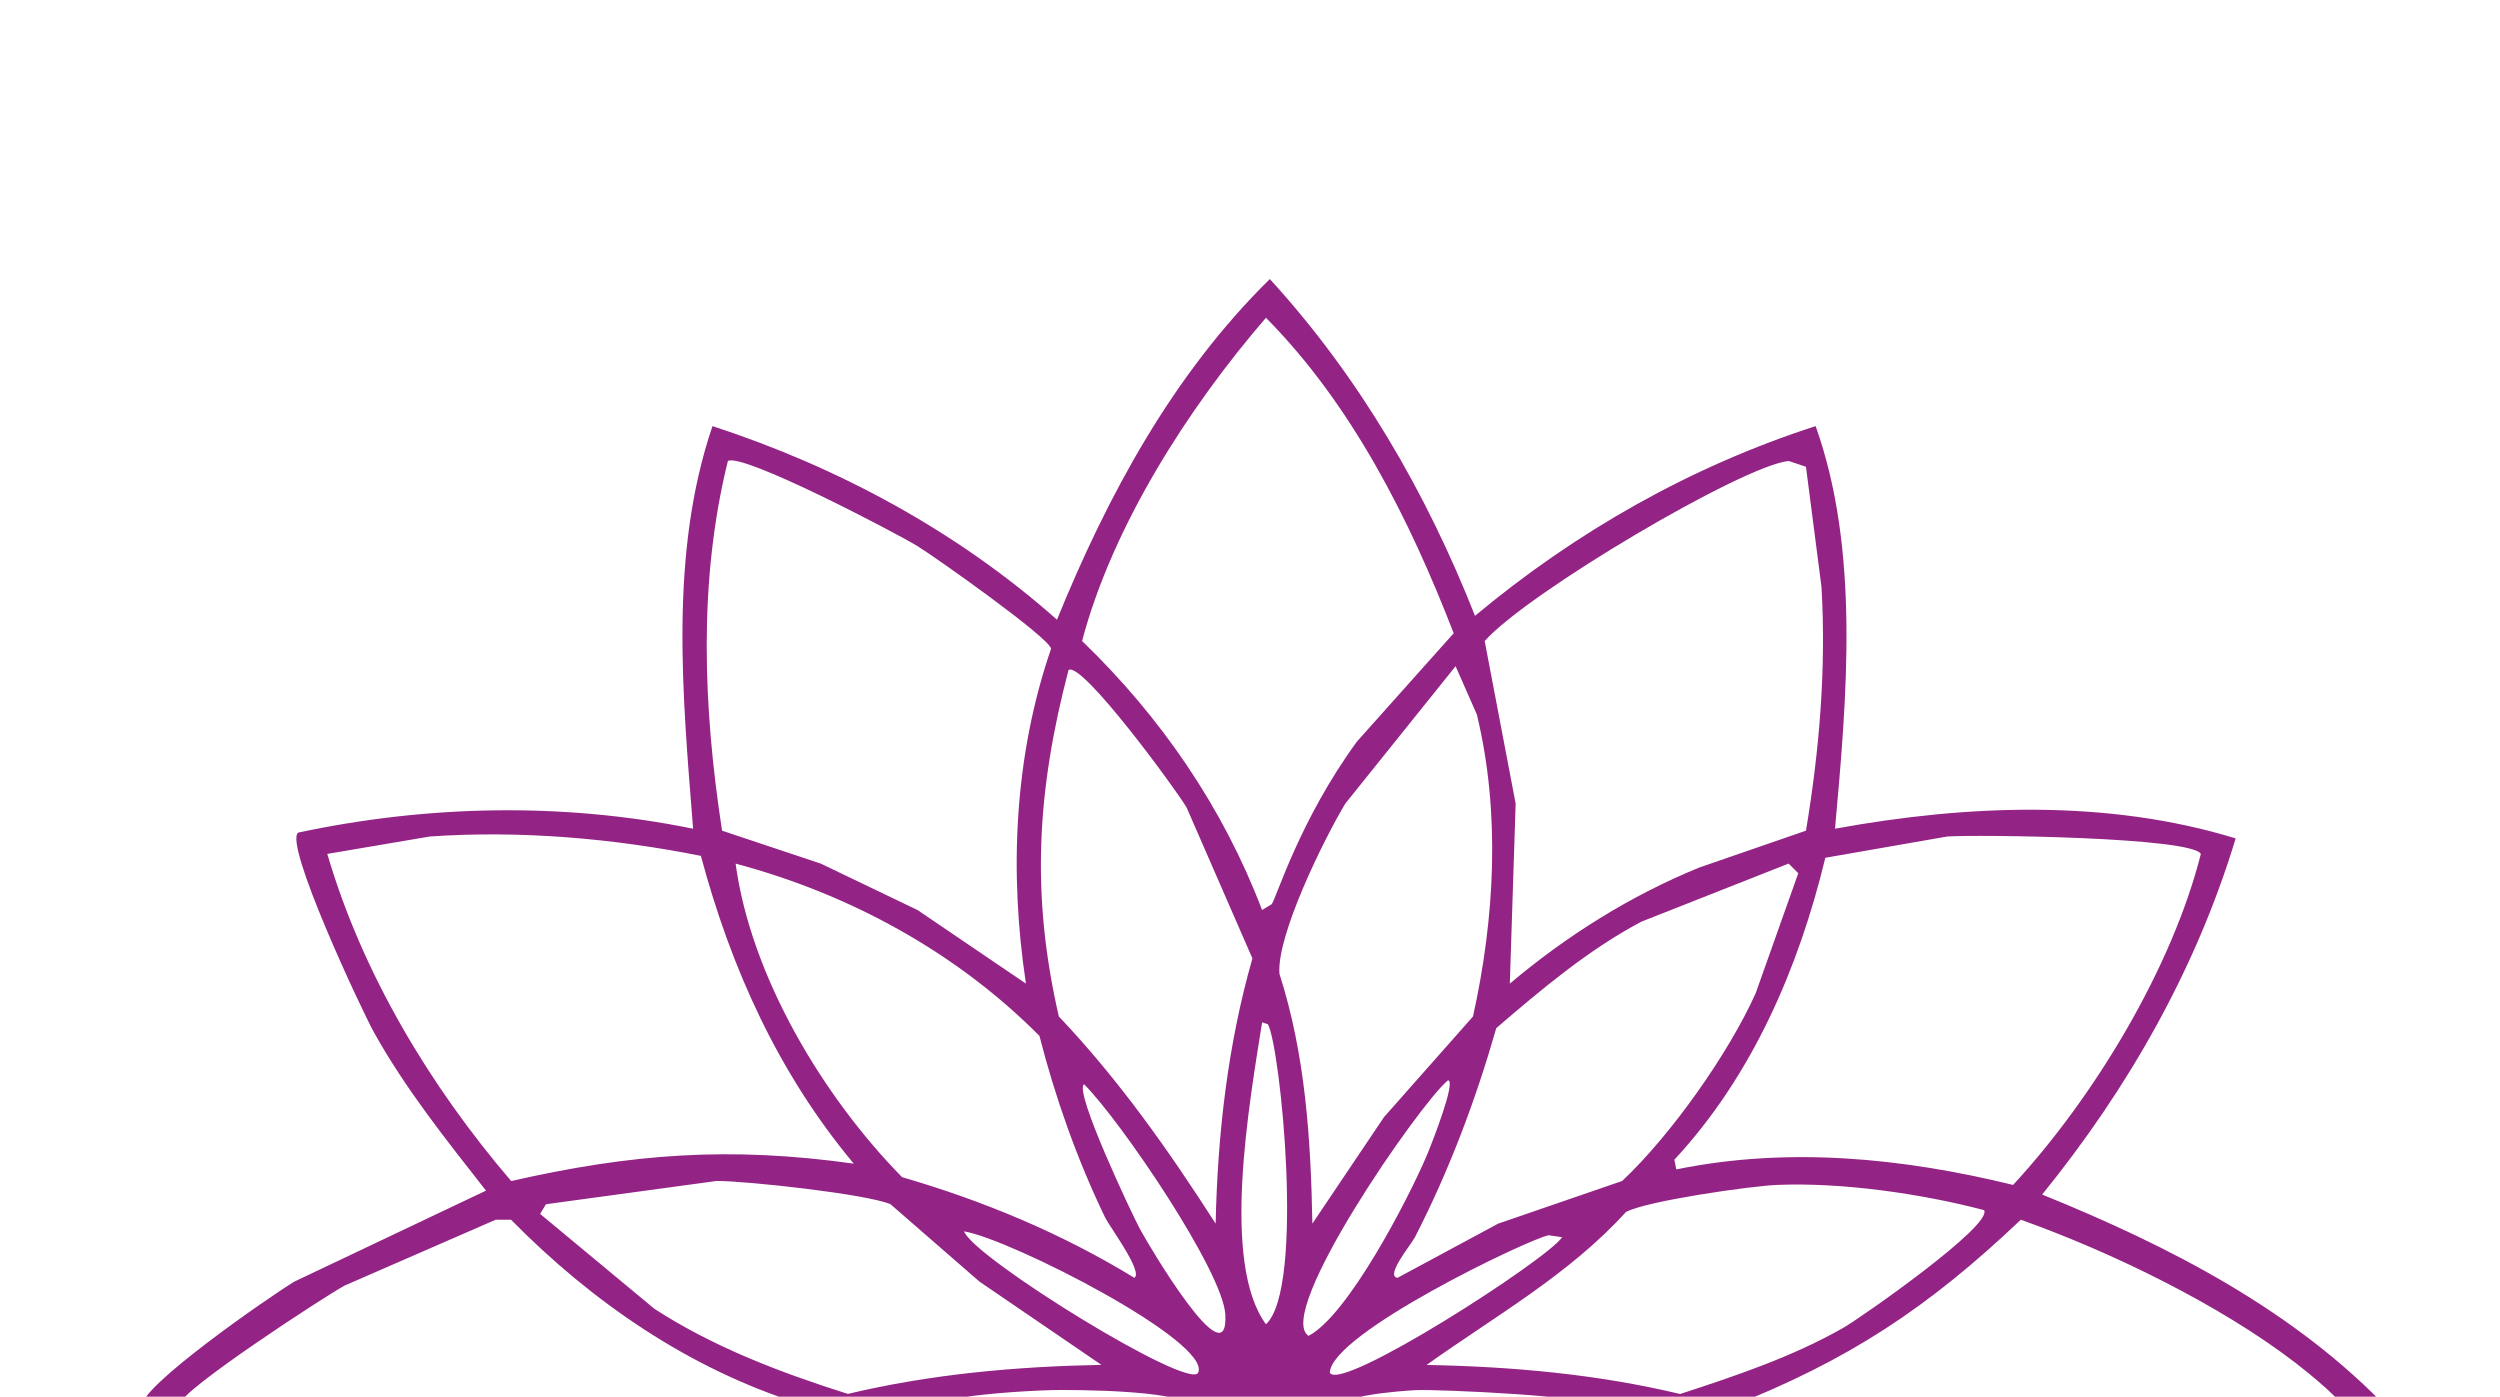 <?xml version="1.0" encoding="UTF-8"?>
<svg id="Capa_1" xmlns="http://www.w3.org/2000/svg" viewBox="0 0 537 300">
  <defs>
    <style>
      .cls-1 {
        fill: #942386;
      }
    </style>
  </defs>
  <path class="cls-1" d="M272.76,59.94c19.23,21.02,33.62,45.84,44.07,72.34,21.61-18.03,46.35-32.1,73.17-40.75,9.56,26.84,6.69,58.3,4.16,86.48,28.17-5.16,58.43-6.4,86.06,2.08-8.5,28.11-23.15,53.8-41.57,76.5,27.36,11.08,54.47,24.99,74.83,46.57-20.86,20.32-46.64,35.16-74,44.9,4.99,6.93,9.98,13.86,14.97,20.79,4.89,7.53,29.4,53.83,24.53,56.96-27.96,5.57-56.75,5.79-84.81.83,3.03,28.5,4.51,57.78-3.33,85.65-27.29-6.57-53.28-23.08-74.83-40.75-10.77,26.4-24.25,53.11-45.73,72.34-19.57-20.6-33.08-45.48-44.07-71.51-21.43,17.4-46.85,33.65-74,39.91-6.47-25.77-7.89-58.44-2.08-84.4l-1.25-1.25c-28.14,5.04-57.27,4.96-85.23-1.25,3.58-18.72,16.82-43.9,27.44-59.87,4.43-6.1,8.87-12.2,13.3-18.29-12.36-.64-72.47-37.34-74-44.9-.86-4.23,27.79-23.97,32.84-27.03,13.72-6.51,27.44-13.03,41.16-19.54-8.5-10.86-17.4-21.98-24.11-34.09-2.59-4.67-19.46-40.62-16.21-42.82,27.81-5.93,56.9-6.53,84.81-.83-2.25-28.63-5.21-58.89,4.16-86.48,27.07,8.82,52.67,22.66,74,41.58,10.91-26.8,24.96-52.76,45.73-73.18ZM271.93,68.25c-16.77,19.45-32.96,44.76-39.5,69.43,16.89,16.29,30.29,35.76,38.66,57.79.69-.42,1.39-.83,2.08-1.25,1.11-1.64,6.03-18.11,18.29-34.92,6.93-7.76,13.86-15.52,20.79-23.28-9.46-24.46-21.84-49.09-40.33-67.77ZM156.35,99.02c-6.42,25.91-5.29,53.14-1.25,79.41,7.07,2.36,14.14,4.71,21.2,7.07,6.93,3.33,13.86,6.65,20.79,9.98,7.76,5.27,15.52,10.53,23.28,15.8-3.63-23.98-2.52-48.91,5.4-71.93-.36-2.37-24.93-19.74-28.69-22.04-4.84-2.95-37.56-20.09-40.74-18.29ZM384.18,99.02c-9.8.98-55.92,28.19-65.27,38.67,2.22,11.64,4.43,23.28,6.65,34.92-.42,12.89-.83,25.78-1.25,38.67,12.2-10.29,25.94-18.92,40.74-24.95,7.62-2.63,15.24-5.27,22.87-7.9,2.88-17.2,4.37-34.9,3.33-52.39-1.11-8.59-2.22-17.19-3.33-25.78l-3.74-1.25ZM312.67,143.09c-7.9,9.84-15.8,19.68-23.7,29.52-4.56,7.58-14.84,28.44-14.14,36.59,5.57,17.31,6.73,35.51,7.07,53.63,5.13-7.62,10.25-15.24,15.38-22.87,6.37-7.21,12.75-14.41,19.12-21.62,4.67-21.07,5.94-43.71.83-64.86-1.52-3.46-3.05-6.93-4.57-10.39ZM229.52,143.92c-6.78,25.89-8.12,48.19-2.08,74.42,12.91,13.59,23.57,28.75,33.68,44.49.42-19.27,2.6-38.44,7.9-56.96-4.71-10.81-9.42-21.62-14.14-32.43-2.27-3.85-22.5-31.49-25.36-29.52ZM92.33,179.68c-7.34,1.25-14.69,2.49-22.03,3.74,7.52,25.65,22.02,49.84,39.5,70.27,26.07-5.92,46.96-7.46,73.59-3.74-16.14-19.33-26.33-41.83-32.84-66.11-18.94-3.78-38.84-5.5-58.2-4.16ZM418.27,179.68c-8.73,1.52-17.46,3.05-26.19,4.57-5.72,23.67-15.71,46.85-32.43,64.86.14.69.28,1.39.42,2.08,24.06-4.93,48.66-2.46,72.34,3.33,17.34-18.75,34.14-46.54,40.33-71.1-1.96-3.6-47.97-4.19-54.46-3.74ZM158.01,185.5c3.27,24.2,18.75,50.04,35.75,67.35,17.52,5.1,34.33,12.1,49.89,21.62,2.01-1.14-5.36-11.08-6.24-12.89-6-12.41-10.73-25.75-14.14-39.08-17.93-18.02-40.75-30.45-65.27-37ZM384.18,185.5c-10.53,4.16-21.06,8.32-31.6,12.47-11.43,6.05-21.41,14.49-31.18,22.87-4.44,15.52-10.1,30.54-17.46,44.9-.76,1.49-6.53,8.42-3.74,8.73,7.21-3.88,14.41-7.76,21.62-11.64,8.87-3.05,17.74-6.1,26.61-9.15,10.45-9.79,22.89-27.41,28.69-40.33,3.05-8.59,6.1-17.19,9.15-25.78-.69-.69-1.39-1.39-2.08-2.08ZM271.1,219.59c-2.72,17.29-8.88,51.67.83,64.86,8.37-7.67,3.11-59.57.42-64.44-.42-.14-.83-.28-1.25-.42ZM311.01,232.06c-5.99,4.89-37.36,50.1-29.93,54.88,8.42-4.36,21.32-29.19,25.36-38.67,1.03-2.42,6.47-16.25,4.57-16.22ZM232.85,232.9c-2.24,1.41,10.3,27.92,12.06,31.18,1.68,3.12,19.04,32.66,18.29,18.29-.48-9.21-22.44-41.59-30.35-49.48ZM153.86,253.68c-12.2,1.66-24.39,3.33-36.59,4.99-.42.69-.83,1.39-1.25,2.08,8.18,6.79,16.35,13.58,24.53,20.37,12.73,8.26,27.16,13.74,41.57,18.29,17.89-4.26,36.07-5.88,54.46-6.24-8.73-5.96-17.46-11.92-26.19-17.88-6.37-5.54-12.75-11.09-19.12-16.63-5.13-2.18-31.01-5.02-37.42-4.99ZM381.68,254.52c-5.72.24-28.04,3.44-32.43,5.82-12.26,13.5-28.15,22.37-42.82,32.85,18.39.35,36.57,1.97,54.46,6.24,11.93-3.9,23.98-7.93,34.92-14.14,3.92-2.22,32.5-22.25,30.35-25.36-13.5-3.55-30.58-5.99-44.48-5.41ZM106.46,262c-10.81,4.71-21.62,9.42-32.43,14.14-4.52,2.46-35.03,22.41-35.34,25.36,18.4,17.06,47.42,34.72,71.92,40.33,14.58-15.4,32.32-26.99,51.55-35.76,1.1-.5,10.88-2.52,9.56-4.57-23.76-7.51-44.57-21.85-61.95-39.5h-3.33ZM434.07,262c-20.01,18.99-37,30.21-62.78,40.33,23.52,8.68,44.97,21.85,61.95,40.33,26.54-6.53,49.91-21.92,71.09-38.67.72-1.79-9.32-9.77-11.23-11.23-16.38-12.58-39.57-23.82-59.04-30.77ZM207.07,264.49c2.07,5.69,48.53,34.37,50.3,30.35,2.9-6.58-40.13-28.63-50.3-30.35ZM332.63,265.33c-4.21.81-46.73,21.08-46.98,29.52,2.2,4.4,46.92-24.43,49.89-29.1-.97-.14-1.94-.28-2.91-.42ZM226.2,298.59c-14.84.4-37.23,3-19.96,5.82,6.43,1.05,47.02,2.67,49.47-1.25,2.98-4.75-27.04-4.64-29.52-4.57ZM304.36,298.59c-2.61.11-21.04,1.35-15.8,4.99,5.43,3.77,46.51,2.23,55.29-1.25.4-2.46-35.39-3.92-39.5-3.74ZM181.3,305.24c-24.07,7.7-47.56,19.43-64.44,38.67,24.17,8.49,50.61,7.1,75.25,1.25,13.39-13.15,29.01-23.19,44.48-33.68-18.78-.2-36.96-2.71-55.29-6.24ZM357.57,305.24c-16.54,5.34-33.94,5.39-51.14,6.24,9.28,6.24,18.57,12.47,27.85,18.71,5.54,4.99,11.09,9.98,16.63,14.97,13.47,6.77,60.62,6.85,76.08-.42-15.92-18.98-45.01-35.68-69.43-39.5ZM256.13,309.4c-4.91-.95-43.34,22.7-47.81,29.52,1.3,1.98,29.41-12.46,32.84-14.55,1.42-.87,21.83-13.64,14.97-14.97ZM286.89,309.4c-6.01,1.4,11.66,13.08,13.3,14.14,4.16,2.67,34.83,18.54,36.17,16.22-5.23-6.96-44.26-31.57-49.47-30.35ZM261.95,317.71c-3.58-.26-15.07,18.46-17.05,22.04-1.78,3.23-15.23,31.4-12.89,32.85,7.38-6.56,34.93-47.1,31.18-54.47-.42-.14-.83-.28-1.25-.42ZM281.07,317.71c-6.04,3.89,15.18,36.34,18.71,41.16,1.45,1.99,11.15,15.13,11.64,11.64.43-3.06-21.7-51.1-30.35-52.8ZM271.1,320.21c-7.84,15.27-2.95,45.72-.42,63.61.42.14.83.28,1.25.42,2.92-1.52,9.07-58.01-.83-64.03ZM242.83,330.19c-2.58.04-28.64,17.64-47.39,19.96-11.74,11.06-25.12,30.5-31.18,45.32-1.19,2.91-8.43,22.98-5.4,23.7,11.09-4.43,22.17-8.87,33.26-13.3,11.06-6.04,20.82-14.76,30.35-22.87,3.48-14.02,8.6-27.77,14.97-40.75,1.99-4.05,8.8-12.11,5.4-12.06ZM299.37,330.19c7.91,17.25,16.9,34.1,21.2,52.8,18.46,16.53,40.65,31.04,65.27,35.34-5.33-24.89-18.25-47.47-35.34-66.11-17.84-5.6-34.94-12.77-51.14-22.04ZM260.29,341.83c-9.23,16.24-20.27,31.45-33.68,44.49-4.92,24.94-5.37,50.99,2.91,75.25,18.74-16.81,31.55-39.02,39.5-62.78-5.16-18.37-7.78-37.43-7.48-56.54-.42-.14-.83-.28-1.25-.42ZM281.91,341.83c.55,19.96-3.72,39.31-7.07,58.62,7.58,22.82,20.2,43.82,37.83,60.29,9.13-23.92,8.69-50.5,2.91-75.25-6.93-8.04-13.86-16.08-20.79-24.11-4.3-6.51-8.59-13.03-12.89-19.54ZM111.45,349.31c-2.9.52-22.04,28.49-24.53,32.85-2.37,4.15-18.92,37.77-16.21,39.5,26.67,4.24,55.13,5.61,81.07-2.08,2.79-14.71,9.72-32.98,17.46-45.73,4.71-6.65,9.42-13.3,14.14-19.96-24.04,3.36-48.79,3.42-71.92-4.57ZM431.57,350.14c-23.11,8.16-47.86,7.44-71.92,4.57,16.07,18.92,27.01,41.47,32.43,65.69,26.35,5.99,53.71,5.96,80.24,1.25,2.93-1.88-11.52-31.3-13.72-35.34-8.04-11.64-16.08-23.28-24.11-34.92-.97-.42-1.94-.83-2.91-1.25ZM323.48,392.55c.42,13.17.83,26.33,1.25,39.5-2.22,11.36-4.43,22.73-6.65,34.09,20.2,16.98,43.15,31.91,68.6,39.5,6.48-25.19,5.81-53.41,1.25-79.41-1.63-2.97-10.38-3.33-13.72-4.57-18.43-6.89-35.8-16.15-50.72-29.1ZM218.71,393.38c-7.76,5.54-15.52,11.09-23.28,16.63-9.89,5.48-27.01,12.42-38.25,14.14l-2.08,2.08c-4.31,26.29-4.85,53.43,1.25,79.41,25.45-7.53,48.68-22.25,68.6-39.5-7.29-23.36-9.55-48.2-4.99-72.34-.42-.14-.83-.28-1.25-.42ZM271.1,408.35c-8.3,22.36-21.57,42.85-39.5,58.62,6.04,24.04,22.72,50.92,39.5,69.43,18.01-19.76,31.07-43.61,40.33-68.6-.13-2.34-17.84-16.61-29.1-36.59-3.74-7.62-7.48-15.24-11.23-22.87Z"/>
</svg>